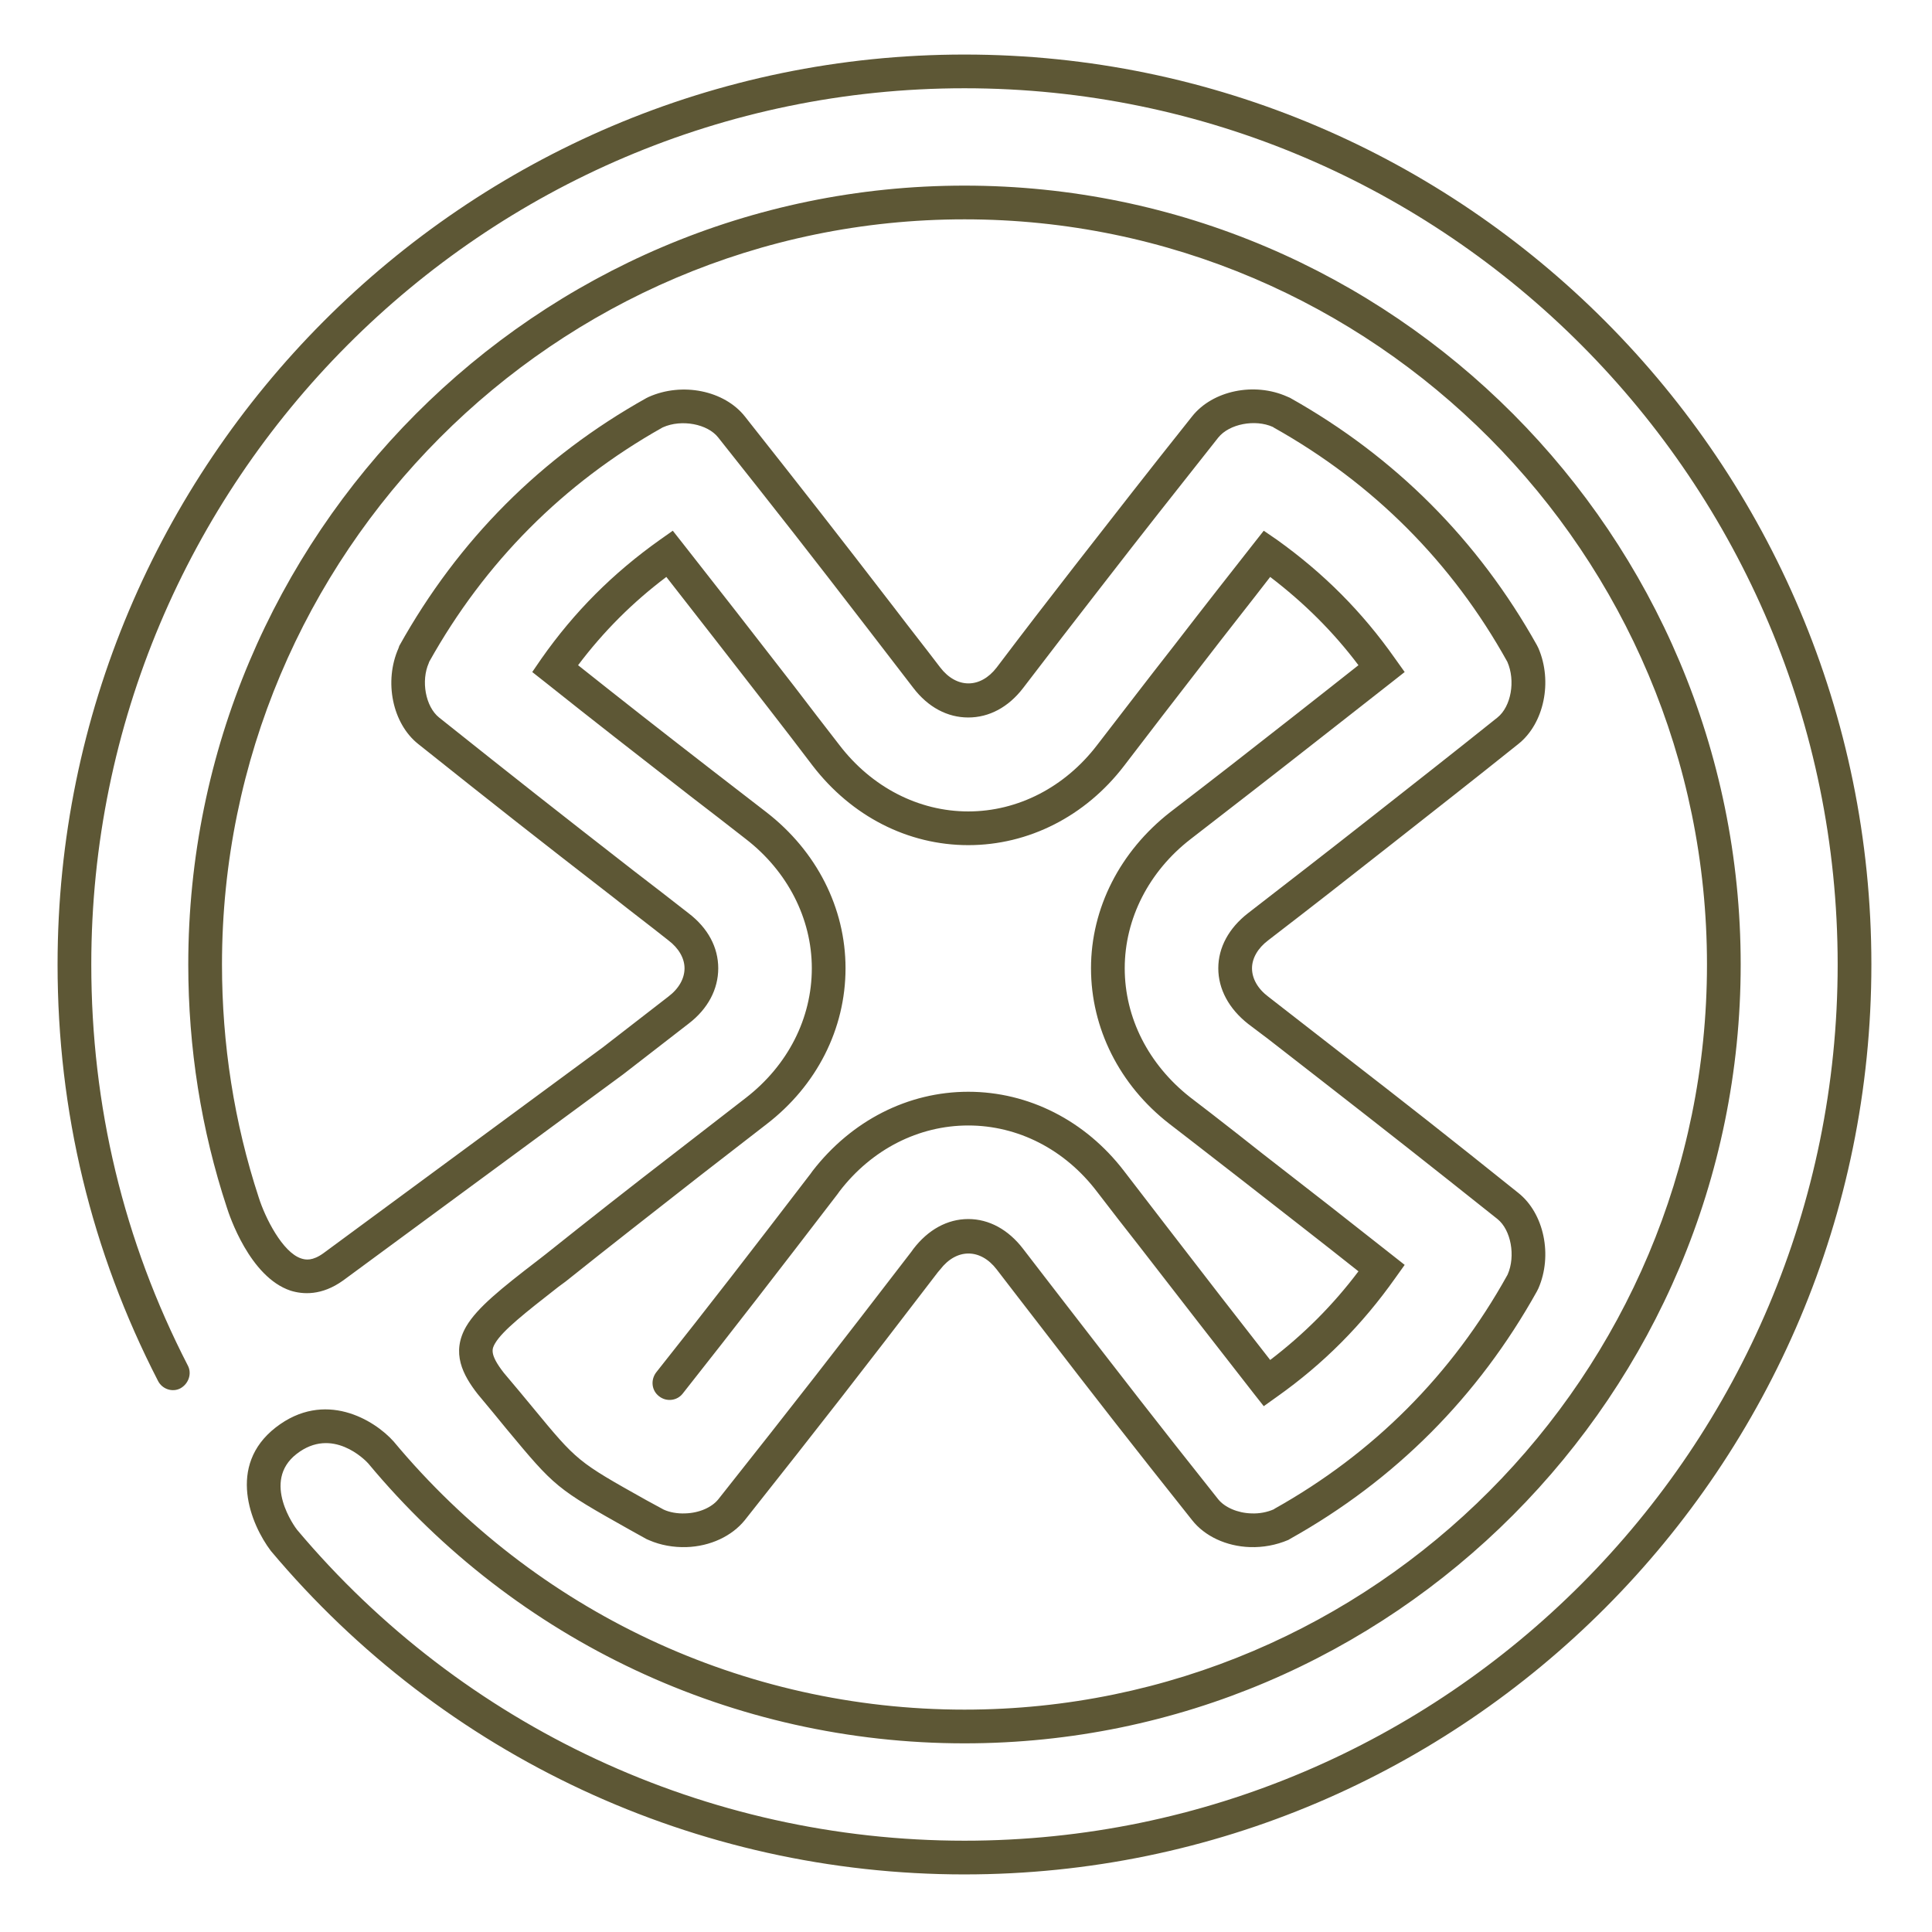 <svg xmlns="http://www.w3.org/2000/svg" viewBox="0 0 510 510" width="510" height="510"><title>Logo_märk</title><style>		.s0 { fill: #5d5735 } 	</style><g id="Layer 1"><g id="&lt;Group&gt;"><path id="&lt;Path&gt;" class="s0" d="m254.6 494.8c-70.7 0-137.5-31.1-183.1-85.4-5.3-7-11.7-22.5 1.3-32.6 12.9-10 26-2 31.1 3.7 37.5 45 92.4 70.8 150.7 70.8 108.1 0 196-88.2 196-196.7 0-108.4-87.9-196.7-196-196.7-108.1 0-196 88.3-196 196.7 0 21 3.2 41.7 9.7 61.5 1.7 5.4 6.3 14.5 11.2 16.1 1.2 0.4 3 0.7 5.9-1.4l73.7-54.3 17.3-13.4c2.8-2.1 4.3-4.8 4.3-7.5 0-2.6-1.5-5.3-4.3-7.4-5.8-4.6-8.8-6.8-14.6-11.4-20.4-15.8-30.7-23.9-51.4-40.4-6.8-5.4-9.1-16.5-5.2-25.3l0.2-0.6c15.6-28 37.5-49.9 65.2-65.4l0.6-0.3c8.9-4 20-1.7 25.4 5.1 16.2 20.5 24.1 30.6 39.5 50.6 4.8 6.3 7.3 9.4 12.1 15.7 4.3 5.6 10.6 5.6 14.9 0 8.1-10.7 12.2-16 20.5-26.7 12.1-15.5 18.2-23.4 31.1-39.6 5.4-6.8 16.4-9.1 25.1-5.2l0.7 0.3c27.8 15.6 49.7 37.6 65.2 65.3l0.4 0.8c3.8 8.8 1.5 19.9-5.3 25.3-13.5 10.8-20.2 16-33.4 26.4-13.1 10.3-19.6 15.4-32.6 25.4-2.8 2.1-4.3 4.8-4.3 7.4 0 2.7 1.5 5.4 4.3 7.5l5.4 4.2c5.4 4.2 8.1 6.3 13.5 10.5 18.6 14.4 28 21.8 47.1 37.1 6.8 5.4 9.1 16.5 5.3 25.2l-0.4 0.8c-15.5 27.8-37.4 49.8-65.1 65.3l-0.5 0.3c-3.3 1.4-6.7 2-10.1 1.9-6.3-0.2-12-2.9-15.3-7.1-16.7-21-24.8-31.4-40.5-51.8-4.5-5.8-6.7-8.7-11.1-14.4-4.3-5.6-10.6-5.6-14.9 0l-0.6 0.7c-20.6 26.9-30.4 39.5-51 65.5-3.4 4.2-9.1 6.9-15.4 7.1-3.4 0.1-6.8-0.5-9.8-1.8l-0.7-0.3-4.5-2.5c-19.4-10.9-19.7-11.2-32.5-26.6-2.1-2.6-4.6-5.6-7.6-9.2-3.9-5-7.1-10.9-3-17.9 2.9-4.9 9.1-9.9 19-17.5l1.8-1.4c12.3-9.8 21.3-16.9 35.7-28l17.3-13.4c11.1-8.6 17.4-21 17.4-34.2 0-13.1-6.4-25.6-17.4-34.1-5.8-4.5-8.7-6.8-14.6-11.3-15.4-12-25.2-19.6-38.5-30.2l-3.3-2.6 2.4-3.5c8.7-12.4 18.9-22.6 31.3-31.4l3.4-2.4 2.6 3.3c10.3 13.1 17.7 22.6 29.4 37.7 4.8 6.3 7.2 9.4 12 15.6 8.5 11.1 20.9 17.5 34 17.5 13.1 0 25.5-6.4 34-17.5 8.2-10.6 12.2-15.9 20.5-26.5 8.4-10.9 14-18 20.9-26.8l2.6-3.3 3.5 2.4c12.3 8.8 22.5 19 31.2 31.4l2.5 3.5-3.3 2.6c-6.6 5.2-12.4 9.7-20.8 16.3-13 10.2-19.5 15.2-32.4 25.2-11 8.5-17.4 21-17.4 34.1 0 13.1 6.3 25.4 17.2 34l5.6 4.3c5.4 4.2 8.1 6.3 13.4 10.5 13.8 10.7 22.5 17.5 34.4 26.9l3.3 2.6-2.5 3.5c-8.7 12.3-18.9 22.6-31.2 31.3l-3.5 2.5-2.6-3.3c-10.7-13.7-18.3-23.5-30.3-39-4.5-5.7-6.7-8.6-11.1-14.3-8.5-11.2-20.9-17.5-34-17.5-13.1 0-25.5 6.3-34 17.4l-0.5 0.7c-16.5 21.5-26.3 34.2-40.9 52.7-1.5 1.9-4.3 2.2-6.2 0.7-2-1.5-2.3-4.3-0.8-6.3 14.6-18.4 24.4-31.1 40.8-52.5l0.5-0.7c10.3-13.3 25.2-20.9 41.1-20.9 15.9 0 30.9 7.6 41.1 20.9 4.4 5.7 6.6 8.6 11 14.3 11 14.3 18.3 23.7 27.6 35.6 8.9-6.8 16.6-14.5 23.3-23.4-10.2-8.1-18.5-14.5-30.9-24.2-5.4-4.2-8.1-6.3-13.4-10.4l-5.7-4.4c-13.1-10.2-20.6-25.2-20.6-41 0-15.9 7.7-30.9 20.9-41.2 12.9-9.9 19.3-14.9 32.3-25.1 7-5.5 12.1-9.5 17.4-13.7-6.7-8.9-14.4-16.5-23.3-23.3-5.7 7.4-10.9 13.9-18.2 23.4-8.2 10.6-12.3 15.9-20.4 26.5-10.2 13.3-25.2 20.9-41.1 20.9-15.9 0-30.8-7.6-41.1-21-4.7-6.2-7.1-9.3-11.9-15.5-10.7-13.8-17.8-22.9-26.7-34.3-8.9 6.7-16.6 14.4-23.3 23.3 11.7 9.3 21 16.6 35.2 27.6 5.8 4.5 8.7 6.7 14.5 11.2 13.3 10.3 20.9 25.3 20.9 41.2 0 16-7.6 31-20.9 41.2l-17.3 13.4c-14.3 11.2-23.3 18.2-35.7 28.1l-1.9 1.4c-8.7 6.8-14.7 11.5-16.7 14.9-0.8 1.4-1.6 2.8 2.3 7.8q4.4 5.2 7.6 9.1c11.8 14.3 11.8 14.3 30 24.5l4.6 2.5c1.5 0.7 3.6 1.1 5.7 1 3.7-0.1 7-1.6 8.7-3.7 20.6-26 30.4-38.6 51-65.4l0.5-0.7c3.9-5.1 9-7.9 14.5-7.9 5.5 0 10.6 2.8 14.5 7.9 4.4 5.7 6.6 8.6 11.1 14.4 15.7 20.3 23.7 30.7 40.4 51.7 1.7 2.1 5.1 3.6 8.7 3.7 2.1 0.1 4.2-0.3 6-1.1l0.1-0.1c26.1-14.6 46.9-35.4 61.5-61.7l0.1-0.2c2.1-4.8 0.9-11.7-2.7-14.6-19.1-15.2-28.5-22.6-47-37-5.4-4.2-8.1-6.3-13.5-10.5l-5.3-4c-5.1-4-7.9-9.2-7.9-14.7 0-5.5 2.8-10.6 7.8-14.5 12.9-10 19.4-15 32.5-25.3 13.2-10.4 19.9-15.6 33.4-26.4 3.6-2.9 4.8-9.7 2.6-14.7-14.6-26.3-35.4-47.1-61.6-61.8l-0.3-0.2c-4.7-2.1-11.5-0.8-14.4 2.8-12.8 16.2-19 24-31 39.5-8.3 10.7-12.4 16-20.5 26.6-3.9 5.1-9 7.8-14.5 7.8-5.5 0-10.6-2.7-14.5-7.8-4.8-6.2-7.2-9.4-12-15.6-15.4-20-23.3-30.1-39.5-50.5-2.8-3.6-9.7-4.9-14.6-2.7l-0.2 0.1c-26.1 14.7-46.8 35.5-61.5 61.8l-0.1 0.3c-2.1 4.7-0.9 11.5 2.7 14.4 20.7 16.5 31 24.6 51.3 40.4 5.9 4.5 8.8 6.8 14.6 11.3 5.1 3.9 7.8 9 7.8 14.5 0 5.5-2.7 10.7-7.8 14.6l-17.3 13.4-73.9 54.4c-5.7 4.1-10.7 3.7-13.9 2.7-10.8-3.6-16.2-20-16.8-21.9-6.8-20.6-10.2-42.2-10.2-64.2 0-113.4 91.9-205.6 204.9-205.6 113 0 204.9 92.2 204.9 205.6 0 113.4-91.9 205.6-204.9 205.6-60.9 0-118.3-26.9-157.4-73.9-0.8-0.9-9.5-9.8-18.9-2.5-9.4 7.3-0.3 19.5 0.1 20 43.8 52.1 108.1 82.1 176.2 82.1 127.1 0 230.5-103.7 230.5-231.3 0-127.5-103.4-231.3-230.5-231.3-127.1 0-230.5 103.8-230.5 231.3 0 37.3 8.5 72.9 25.5 105.9 1.1 2.1 0.2 4.8-2 6-2.1 1.1-4.8 0.2-5.9-2-17.6-34.2-26.5-71.1-26.5-109.9 0-132.4 107.4-240.2 239.4-240.2 132 0 239.4 107.8 239.4 240.2 0 132.5-107.4 240.2-239.4 240.2z"></path></g></g></svg>